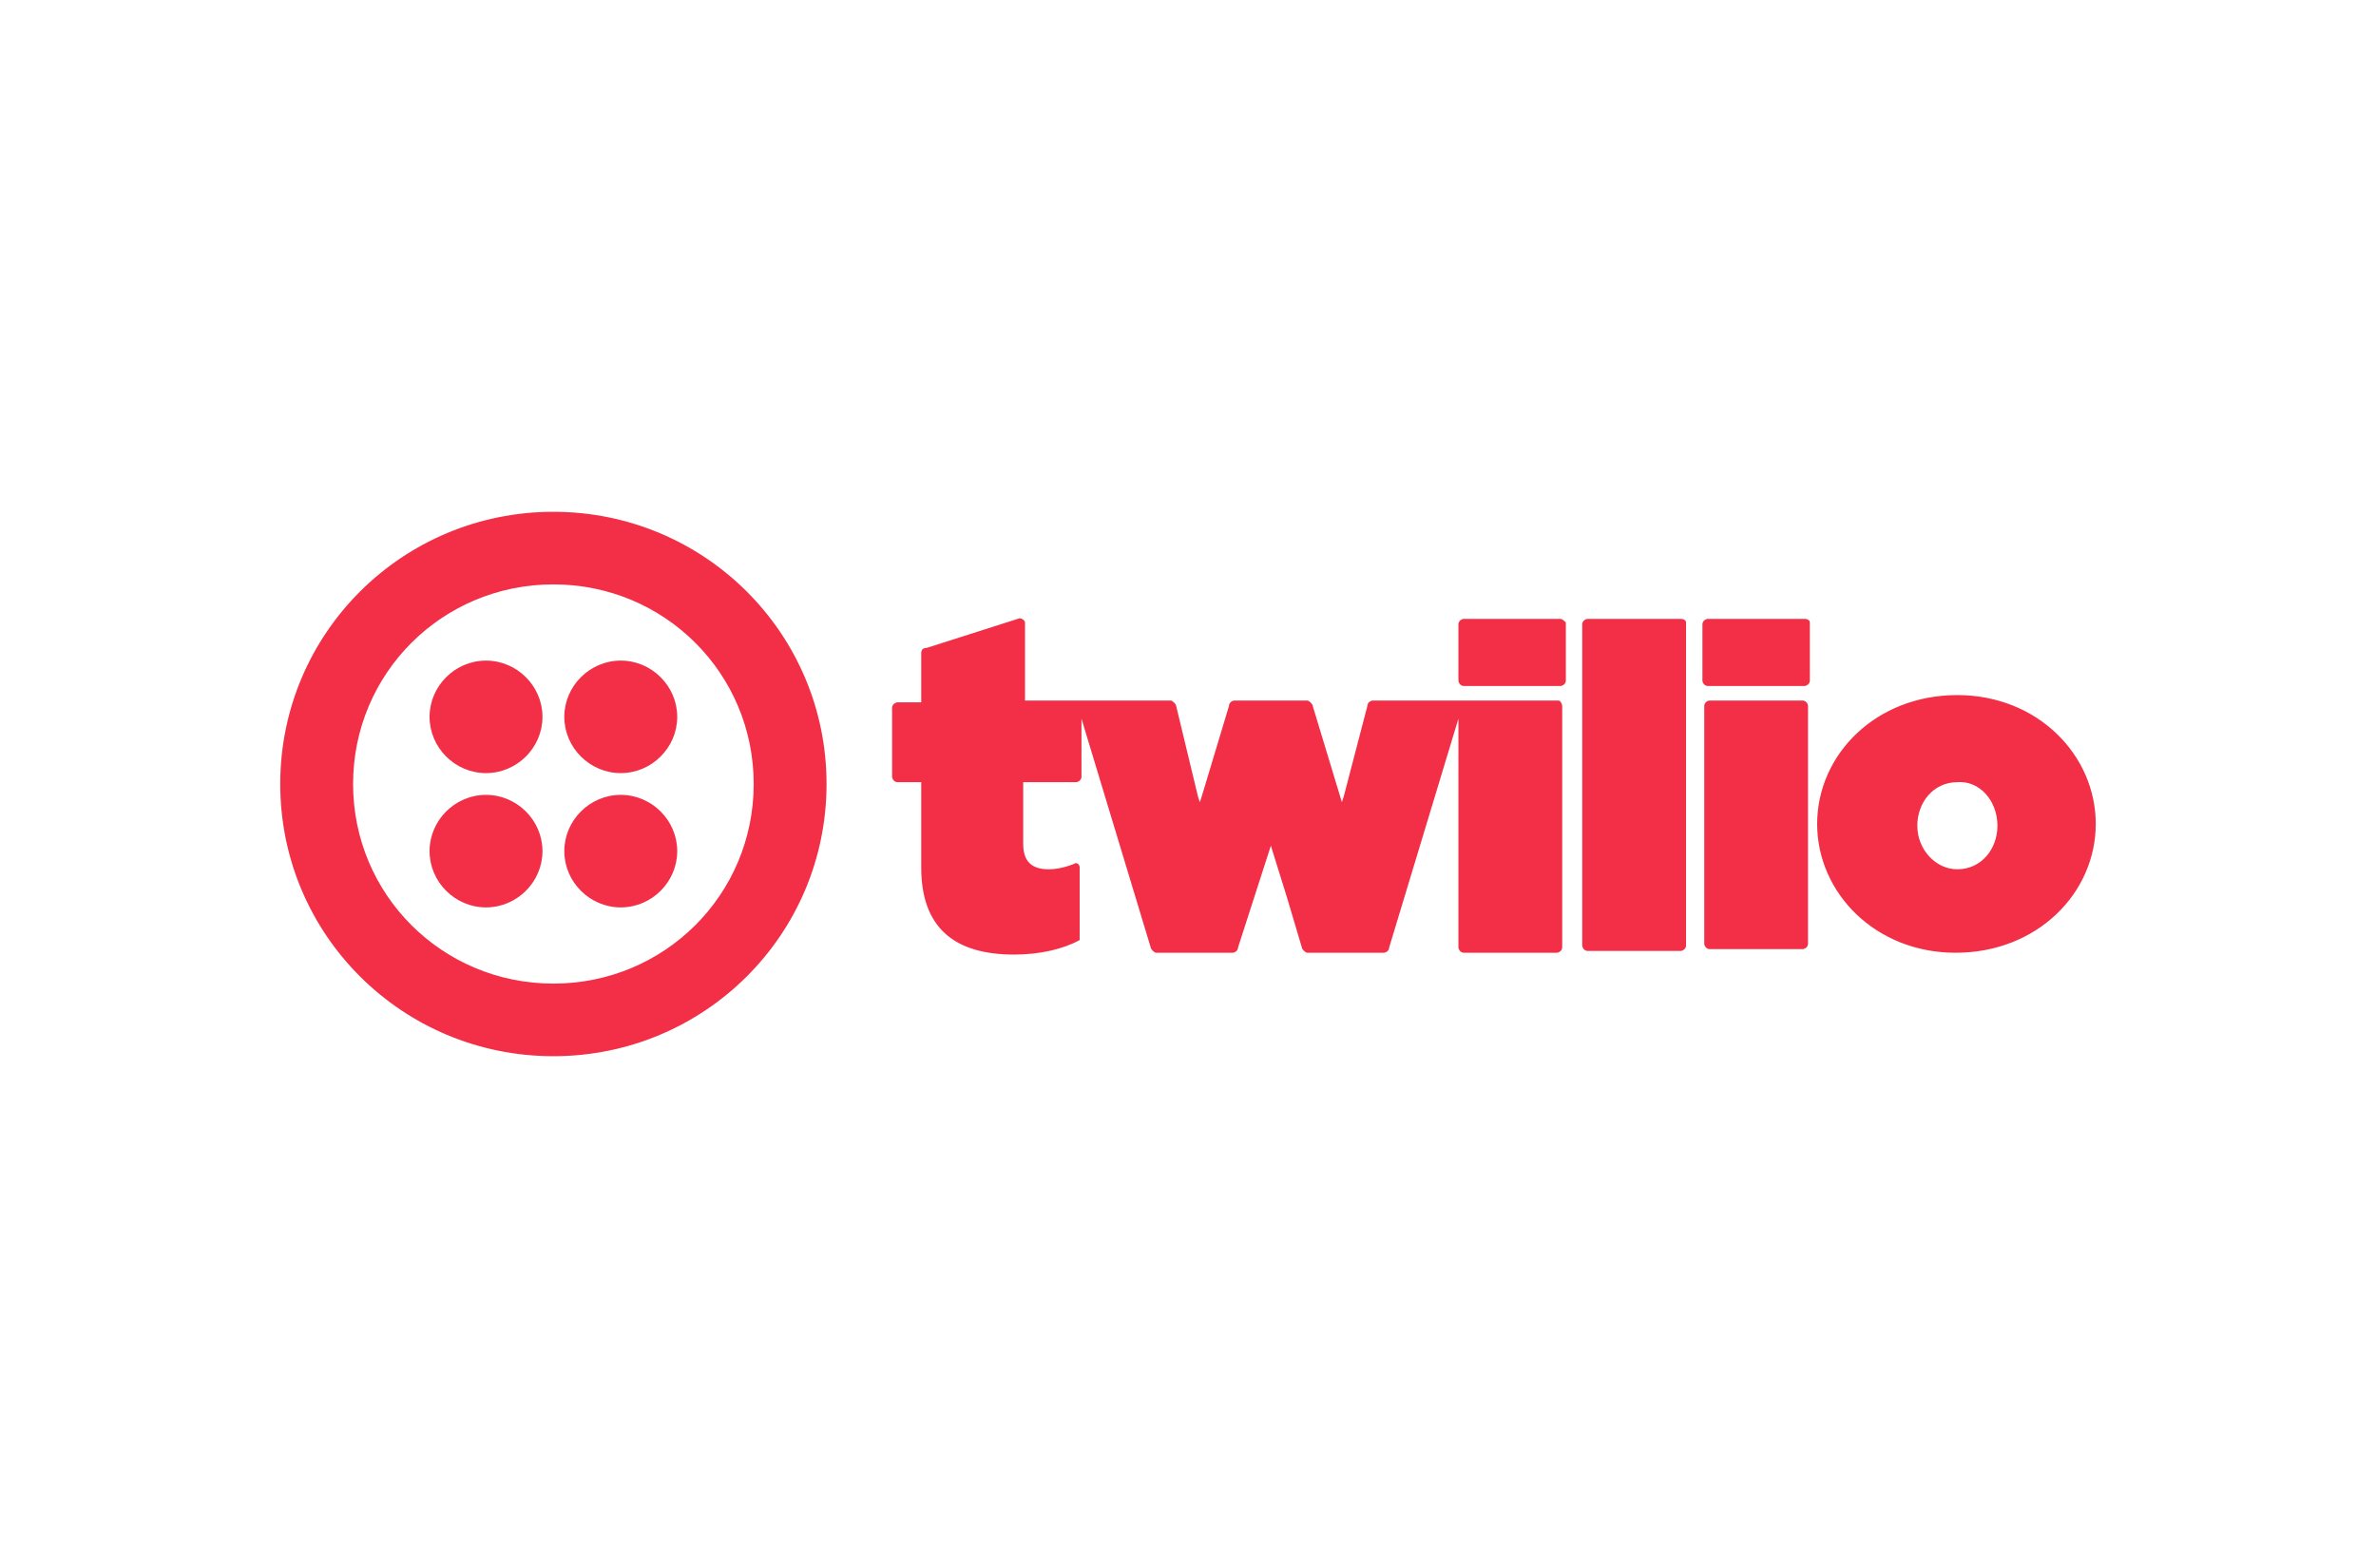 <svg xmlns="http://www.w3.org/2000/svg" width="150" height="99" viewBox="0 0 150 99" fill="none"><path d="M34.247 45.261C34.247 47.208 32.637 48.812 30.683 48.812C28.729 48.812 27.119 47.208 27.119 45.261C27.119 43.313 28.729 41.709 30.683 41.709C32.637 41.709 34.247 43.313 34.247 45.261ZM30.683 50.187C28.729 50.187 27.119 51.791 27.119 53.739C27.119 55.687 28.729 57.291 30.683 57.291C32.637 57.291 34.247 55.687 34.247 53.739C34.247 51.791 32.637 50.187 30.683 50.187ZM52.181 49.5C52.181 59.01 44.478 66.686 34.936 66.686C25.395 66.686 17.692 59.01 17.692 49.5C17.692 39.99 25.395 32.314 34.936 32.314C44.478 32.314 52.181 39.99 52.181 49.5ZM47.582 49.5C47.582 42.511 41.949 36.897 34.936 36.897C27.924 36.897 22.291 42.511 22.291 49.5C22.291 56.489 27.924 62.103 34.936 62.103C41.949 62.103 47.582 56.489 47.582 49.5ZM39.19 50.187C37.236 50.187 35.626 51.791 35.626 53.739C35.626 55.687 37.236 57.291 39.19 57.291C41.144 57.291 42.754 55.687 42.754 53.739C42.754 51.791 41.144 50.187 39.19 50.187ZM39.19 41.709C37.236 41.709 35.626 43.313 35.626 45.261C35.626 47.208 37.236 48.812 39.19 48.812C41.144 48.812 42.754 47.208 42.754 45.261C42.754 43.313 41.144 41.709 39.19 41.709ZM98.51 39.074C98.624 39.074 98.739 39.188 98.854 39.303V42.969C98.854 43.198 98.624 43.313 98.51 43.313H92.417C92.187 43.313 92.072 43.084 92.072 42.969V39.417C92.072 39.188 92.302 39.074 92.417 39.074H98.51ZM98.394 44.23H86.668C86.554 44.23 86.324 44.344 86.324 44.573L84.829 50.302L84.714 50.646L82.875 44.573C82.875 44.459 82.645 44.23 82.53 44.23H77.932C77.817 44.23 77.587 44.344 77.587 44.573L75.862 50.302L75.747 50.646L75.632 50.302L74.943 47.438L74.253 44.573C74.253 44.459 74.023 44.23 73.908 44.23H64.711V39.303C64.711 39.188 64.481 38.959 64.251 39.074L58.503 40.907C58.273 40.907 58.158 41.021 58.158 41.251V44.344H56.664C56.549 44.344 56.319 44.459 56.319 44.688V49.042C56.319 49.156 56.434 49.385 56.664 49.385H58.158V54.77C58.158 58.551 60.228 60.27 64.021 60.27C65.631 60.27 67.125 59.926 68.16 59.353V54.77C68.16 54.541 67.93 54.427 67.815 54.541C67.24 54.77 66.665 54.885 66.206 54.885C65.171 54.885 64.596 54.427 64.596 53.281V49.385H67.93C68.045 49.385 68.275 49.271 68.275 49.042V45.375L72.643 59.812C72.643 59.926 72.873 60.155 72.988 60.155H77.817C77.932 60.155 78.162 60.041 78.162 59.812L80.231 53.395L81.265 56.718L82.185 59.812C82.185 59.926 82.415 60.155 82.53 60.155H87.358C87.473 60.155 87.703 60.041 87.703 59.812L92.072 45.375V59.812C92.072 59.926 92.187 60.155 92.417 60.155H98.279C98.394 60.155 98.624 60.041 98.624 59.812V44.573C98.624 44.459 98.51 44.23 98.394 44.23ZM106.097 39.074H100.234C100.119 39.074 99.889 39.188 99.889 39.417V59.697C99.889 59.812 100.004 60.041 100.234 60.041H106.097C106.212 60.041 106.442 59.926 106.442 59.697V39.303C106.442 39.188 106.327 39.074 106.097 39.074ZM113.914 39.074H107.821C107.706 39.074 107.476 39.188 107.476 39.417V42.969C107.476 43.084 107.591 43.313 107.821 43.313H113.914C114.029 43.313 114.259 43.198 114.259 42.969V39.303C114.259 39.188 114.144 39.074 113.914 39.074ZM113.799 44.23H107.936C107.821 44.23 107.591 44.344 107.591 44.573V59.582C107.591 59.697 107.706 59.926 107.936 59.926H113.799C113.914 59.926 114.144 59.812 114.144 59.582V44.573C114.144 44.459 114.029 44.23 113.799 44.23ZM132.308 52.02C132.308 56.374 128.629 60.155 123.456 60.155C118.398 60.155 114.719 56.374 114.719 52.02C114.719 47.667 118.398 43.886 123.571 43.886C128.629 43.886 132.308 47.667 132.308 52.02ZM126.1 52.135C126.1 50.531 124.95 49.271 123.571 49.385C122.076 49.385 121.042 50.646 121.042 52.135C121.042 53.625 122.191 54.885 123.571 54.885C125.065 54.885 126.1 53.625 126.1 52.135Z" fill="#F22F46"></path></svg>